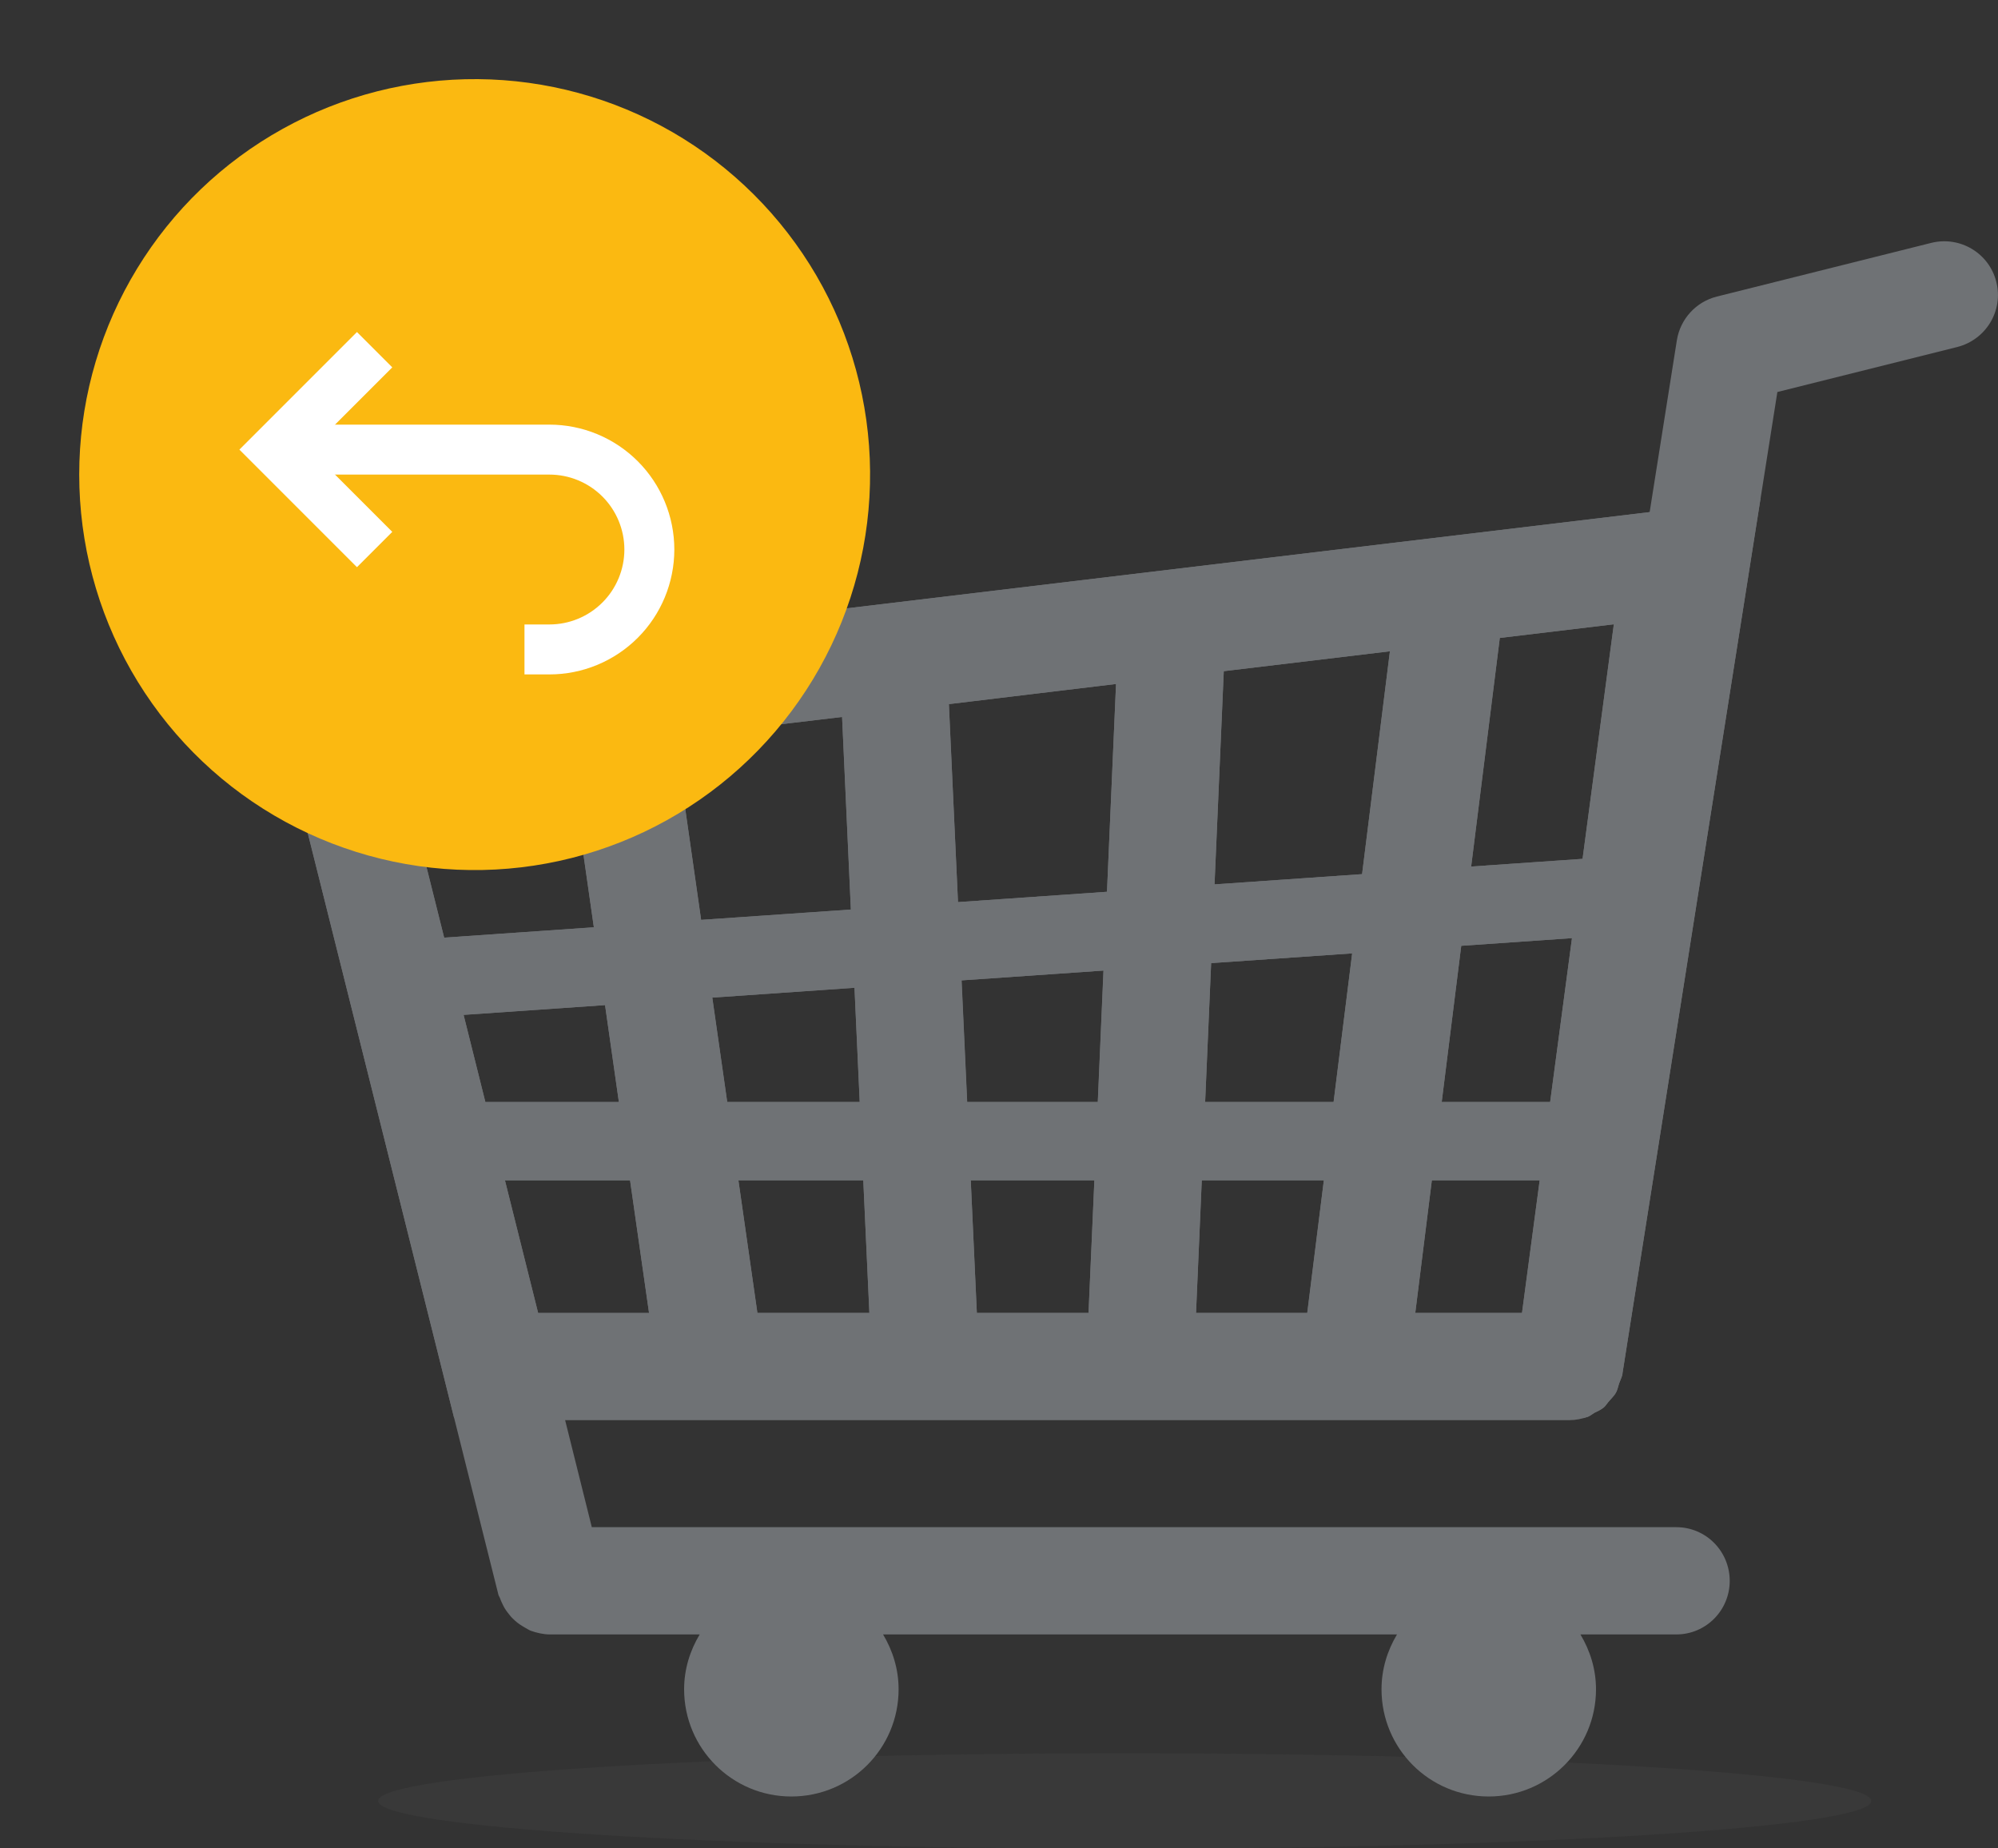 <svg width="40" height="37" viewBox="0 0 40 37" fill="none" xmlns="http://www.w3.org/2000/svg">
<rect x="0" y="0" width="40" height="37" fill="#333333" stroke="none"/>
<path opacity="0.1" d="M37.463 36.05C37.463 36.577 30.771 37.004 22.517 37.004C14.261 37.004 7.57 36.577 7.57 36.05C7.57 35.523 14.261 35.096 22.517 35.096C30.771 35.096 37.463 35.523 37.463 36.05Z" fill="#6F7275"/>
<path fill-rule="evenodd" clip-rule="evenodd" d="M39.185 6.946L35.583 7.847L32.482 27.491V27.502L32.477 27.527C32.461 27.585 32.434 27.637 32.414 27.694C32.393 27.758 32.382 27.821 32.351 27.878C32.315 27.942 32.262 27.988 32.219 28.041C32.179 28.082 32.152 28.135 32.109 28.172C32.052 28.219 31.985 28.25 31.917 28.282C31.874 28.308 31.838 28.34 31.79 28.36C31.671 28.402 31.544 28.428 31.414 28.428H11.314L11.848 30.57H33.56C34.153 30.57 34.629 31.052 34.629 31.645C34.629 32.235 34.153 32.717 33.56 32.717H31.64C31.833 33.039 31.952 33.412 31.952 33.815C31.952 34.999 30.989 35.961 29.804 35.961C28.615 35.961 27.658 35.002 27.658 33.815C27.658 33.412 27.775 33.039 27.968 32.717H17.679C17.872 33.039 17.99 33.412 17.99 33.815C17.99 34.999 17.032 35.961 15.842 35.961C14.659 35.961 13.696 35.002 13.696 33.815C13.696 33.412 13.814 33.039 14.008 32.717H11.01C10.879 32.717 10.749 32.686 10.628 32.644C10.586 32.628 10.554 32.603 10.512 32.582C10.439 32.54 10.371 32.497 10.309 32.44C10.272 32.404 10.235 32.373 10.204 32.33C10.156 32.272 10.109 32.21 10.073 32.136C10.052 32.089 10.026 32.043 10.01 31.99C9.999 31.964 9.978 31.936 9.974 31.905L8.9 27.617L5.678 14.744C5.641 14.598 5.641 14.45 5.663 14.304C5.669 14.268 5.689 14.236 5.7 14.2C5.731 14.095 5.762 13.996 5.821 13.906C5.825 13.895 5.825 13.886 5.831 13.875C5.856 13.838 5.9 13.822 5.931 13.785C5.988 13.718 6.051 13.655 6.123 13.602C6.177 13.565 6.234 13.545 6.296 13.519C6.349 13.498 6.397 13.461 6.459 13.444C6.485 13.441 6.507 13.444 6.532 13.441C6.553 13.435 6.57 13.424 6.59 13.419L33.026 10.251L33.571 6.81C33.639 6.386 33.954 6.04 34.373 5.936L38.667 4.861C39.244 4.72 39.824 5.07 39.966 5.642C40.112 6.218 39.761 6.799 39.185 6.946ZM9.717 22.059H12.39L12.113 20.119L9.281 20.314L9.717 22.059ZM14.559 22.059H17.212L17.107 19.772L14.261 19.969L14.559 22.059ZM19.361 22.059H21.977L22.091 19.428L19.249 19.625L19.361 22.059ZM24.127 22.059H26.698L27.07 19.084L24.247 19.279L24.127 22.059ZM28.863 22.059H31.034L31.471 18.779L29.254 18.933L28.863 22.059ZM30.026 12.77L29.452 17.346L31.683 17.192L32.309 12.496L30.026 12.77ZM24.5 13.435L24.315 17.703L27.269 17.498L27.826 13.037L24.5 13.435ZM18.996 14.095L19.179 18.058L22.162 17.851L22.343 13.691L18.996 14.095ZM13.513 14.749L14.037 18.413L17.035 18.206L16.859 14.351L13.513 14.749ZM8.05 15.404L8.892 18.769L11.889 18.561L11.38 15.007L8.05 15.404ZM12.994 26.282L12.614 23.627H10.109L10.773 26.282H12.994ZM17.405 26.282L17.283 23.627H14.783L15.164 26.282H17.405ZM21.792 26.282L21.909 23.627H19.434L19.556 26.282H21.792ZM26.17 26.282L26.503 23.627H24.059L23.944 26.282H26.17ZM30.47 26.282L30.824 23.627H28.665L28.333 26.282H30.47Z" fill="#6F7275"/>
<path fill-rule="evenodd" clip-rule="evenodd" d="M35.245 9.982L32.482 27.491V27.502L32.477 27.527C32.461 27.585 32.434 27.637 32.414 27.694C32.393 27.758 32.382 27.821 32.351 27.878C32.315 27.942 32.262 27.988 32.219 28.041C32.179 28.082 32.152 28.135 32.109 28.172C32.052 28.219 31.985 28.25 31.917 28.282C31.874 28.308 31.838 28.34 31.79 28.36C31.766 28.368 31.741 28.373 31.717 28.379H9.09L8.9 27.617L5.678 14.744C5.641 14.598 5.641 14.45 5.663 14.304C5.669 14.268 5.689 14.236 5.7 14.2C5.731 14.095 5.762 13.996 5.821 13.906C5.825 13.895 5.825 13.886 5.831 13.875C5.856 13.838 5.9 13.822 5.931 13.785C5.988 13.718 6.051 13.655 6.123 13.602C6.177 13.565 6.234 13.545 6.296 13.519C6.349 13.498 6.397 13.461 6.459 13.444C6.485 13.441 6.507 13.444 6.532 13.441C6.553 13.435 6.57 13.424 6.59 13.419L27.994 10.854H27.997L33.026 10.251L33.028 10.248L35.245 9.982ZM11.889 18.563L11.38 15.007L8.05 15.404L8.892 18.769L11.889 18.563ZM9.717 22.06H12.39L12.113 20.12L9.281 20.316L9.717 22.06ZM12.994 26.283L12.614 23.628H10.109L10.774 26.283H12.994ZM14.036 18.414L17.034 18.207L16.858 14.352L13.512 14.751L14.036 18.414ZM14.559 22.059H17.211L17.107 19.773L14.259 19.97L14.559 22.059ZM17.405 26.282L17.283 23.627H14.783L15.162 26.282H17.405ZM21.91 23.627H19.435L19.557 26.282H21.793L21.91 23.627ZM22.093 19.428L19.252 19.624L19.364 22.059H21.979L22.093 19.428ZM22.343 13.692L18.997 14.094L19.179 18.058L22.162 17.851L22.343 13.692ZM26.504 23.627H24.06L23.945 26.282H26.173L26.504 23.627ZM27.071 19.084L24.247 19.279L24.127 22.059H26.699L27.071 19.084ZM27.826 13.037L24.5 13.435L24.315 17.703L27.269 17.498L27.826 13.037ZM30.825 23.627H28.666L28.334 26.282H30.471L30.825 23.627ZM31.471 18.779L29.254 18.932L28.863 22.059H31.034L31.471 18.779ZM32.309 12.497L30.026 12.77L29.453 17.346L31.683 17.192L32.309 12.497Z" fill="#6F7275"/>
<g clipPath="url(#clip0_5344_5323)">
<circle cx="9" cy="10" r="5" fill="#FBB911"/>
<path d="M13.461 2.644C14.655 3.334 15.648 4.323 16.343 5.514C17.037 6.705 17.408 8.057 17.419 9.436C17.43 10.815 17.081 12.173 16.406 13.375C15.731 14.577 14.754 15.582 13.571 16.291C12.388 17 11.041 17.387 9.663 17.415C8.284 17.443 6.922 17.11 5.712 16.45C4.501 15.79 3.484 14.825 2.761 13.651C2.038 12.477 1.635 11.134 1.59 9.756L1.586 9.5L1.59 9.243C1.634 7.876 2.032 6.544 2.745 5.376C3.457 4.208 4.46 3.245 5.656 2.581C6.851 1.916 8.199 1.573 9.567 1.584C10.935 1.595 12.276 1.96 13.461 2.644ZM12.437 7.357C12.301 7.221 12.12 7.139 11.927 7.127C11.735 7.115 11.545 7.173 11.392 7.291L11.318 7.357L8.711 9.963L7.687 8.94L7.613 8.875C7.461 8.756 7.27 8.698 7.078 8.71C6.886 8.722 6.704 8.804 6.568 8.94C6.432 9.077 6.35 9.258 6.338 9.45C6.326 9.643 6.384 9.833 6.502 9.985L6.568 10.06L8.151 11.643L8.226 11.709C8.364 11.816 8.535 11.875 8.711 11.875C8.887 11.875 9.057 11.816 9.196 11.709L9.271 11.643L12.437 8.476L12.503 8.402C12.621 8.25 12.68 8.059 12.668 7.867C12.655 7.675 12.574 7.493 12.437 7.357Z" fill="#FBB911"/>
</g>
<g clipPath="url(#clip1_5344_5323)">
<path d="M7.5 11L5.5 9L7.5 7" stroke="white" strokeWidth="1.333" strokeLinecap="round" strokeLinejoin="round"/>
<path d="M5.5 9H11C11.53 9 12.039 9.211 12.414 9.586C12.789 9.961 13 10.47 13 11C13 11.53 12.789 12.039 12.414 12.414C12.039 12.789 11.53 13 11 13H10.5" stroke="white" strokeWidth="1.333" strokeLinecap="round" strokeLinejoin="round"/>
</g>
<defs>
<clipPath id="clip0_5344_5323">
<rect width="19" height="19" fill="white"/>
</clipPath>
<clipPath id="clip1_5344_5323">
<rect width="12" height="12" fill="white" transform="translate(3 4)"/>
</clipPath>
</defs>
</svg>
